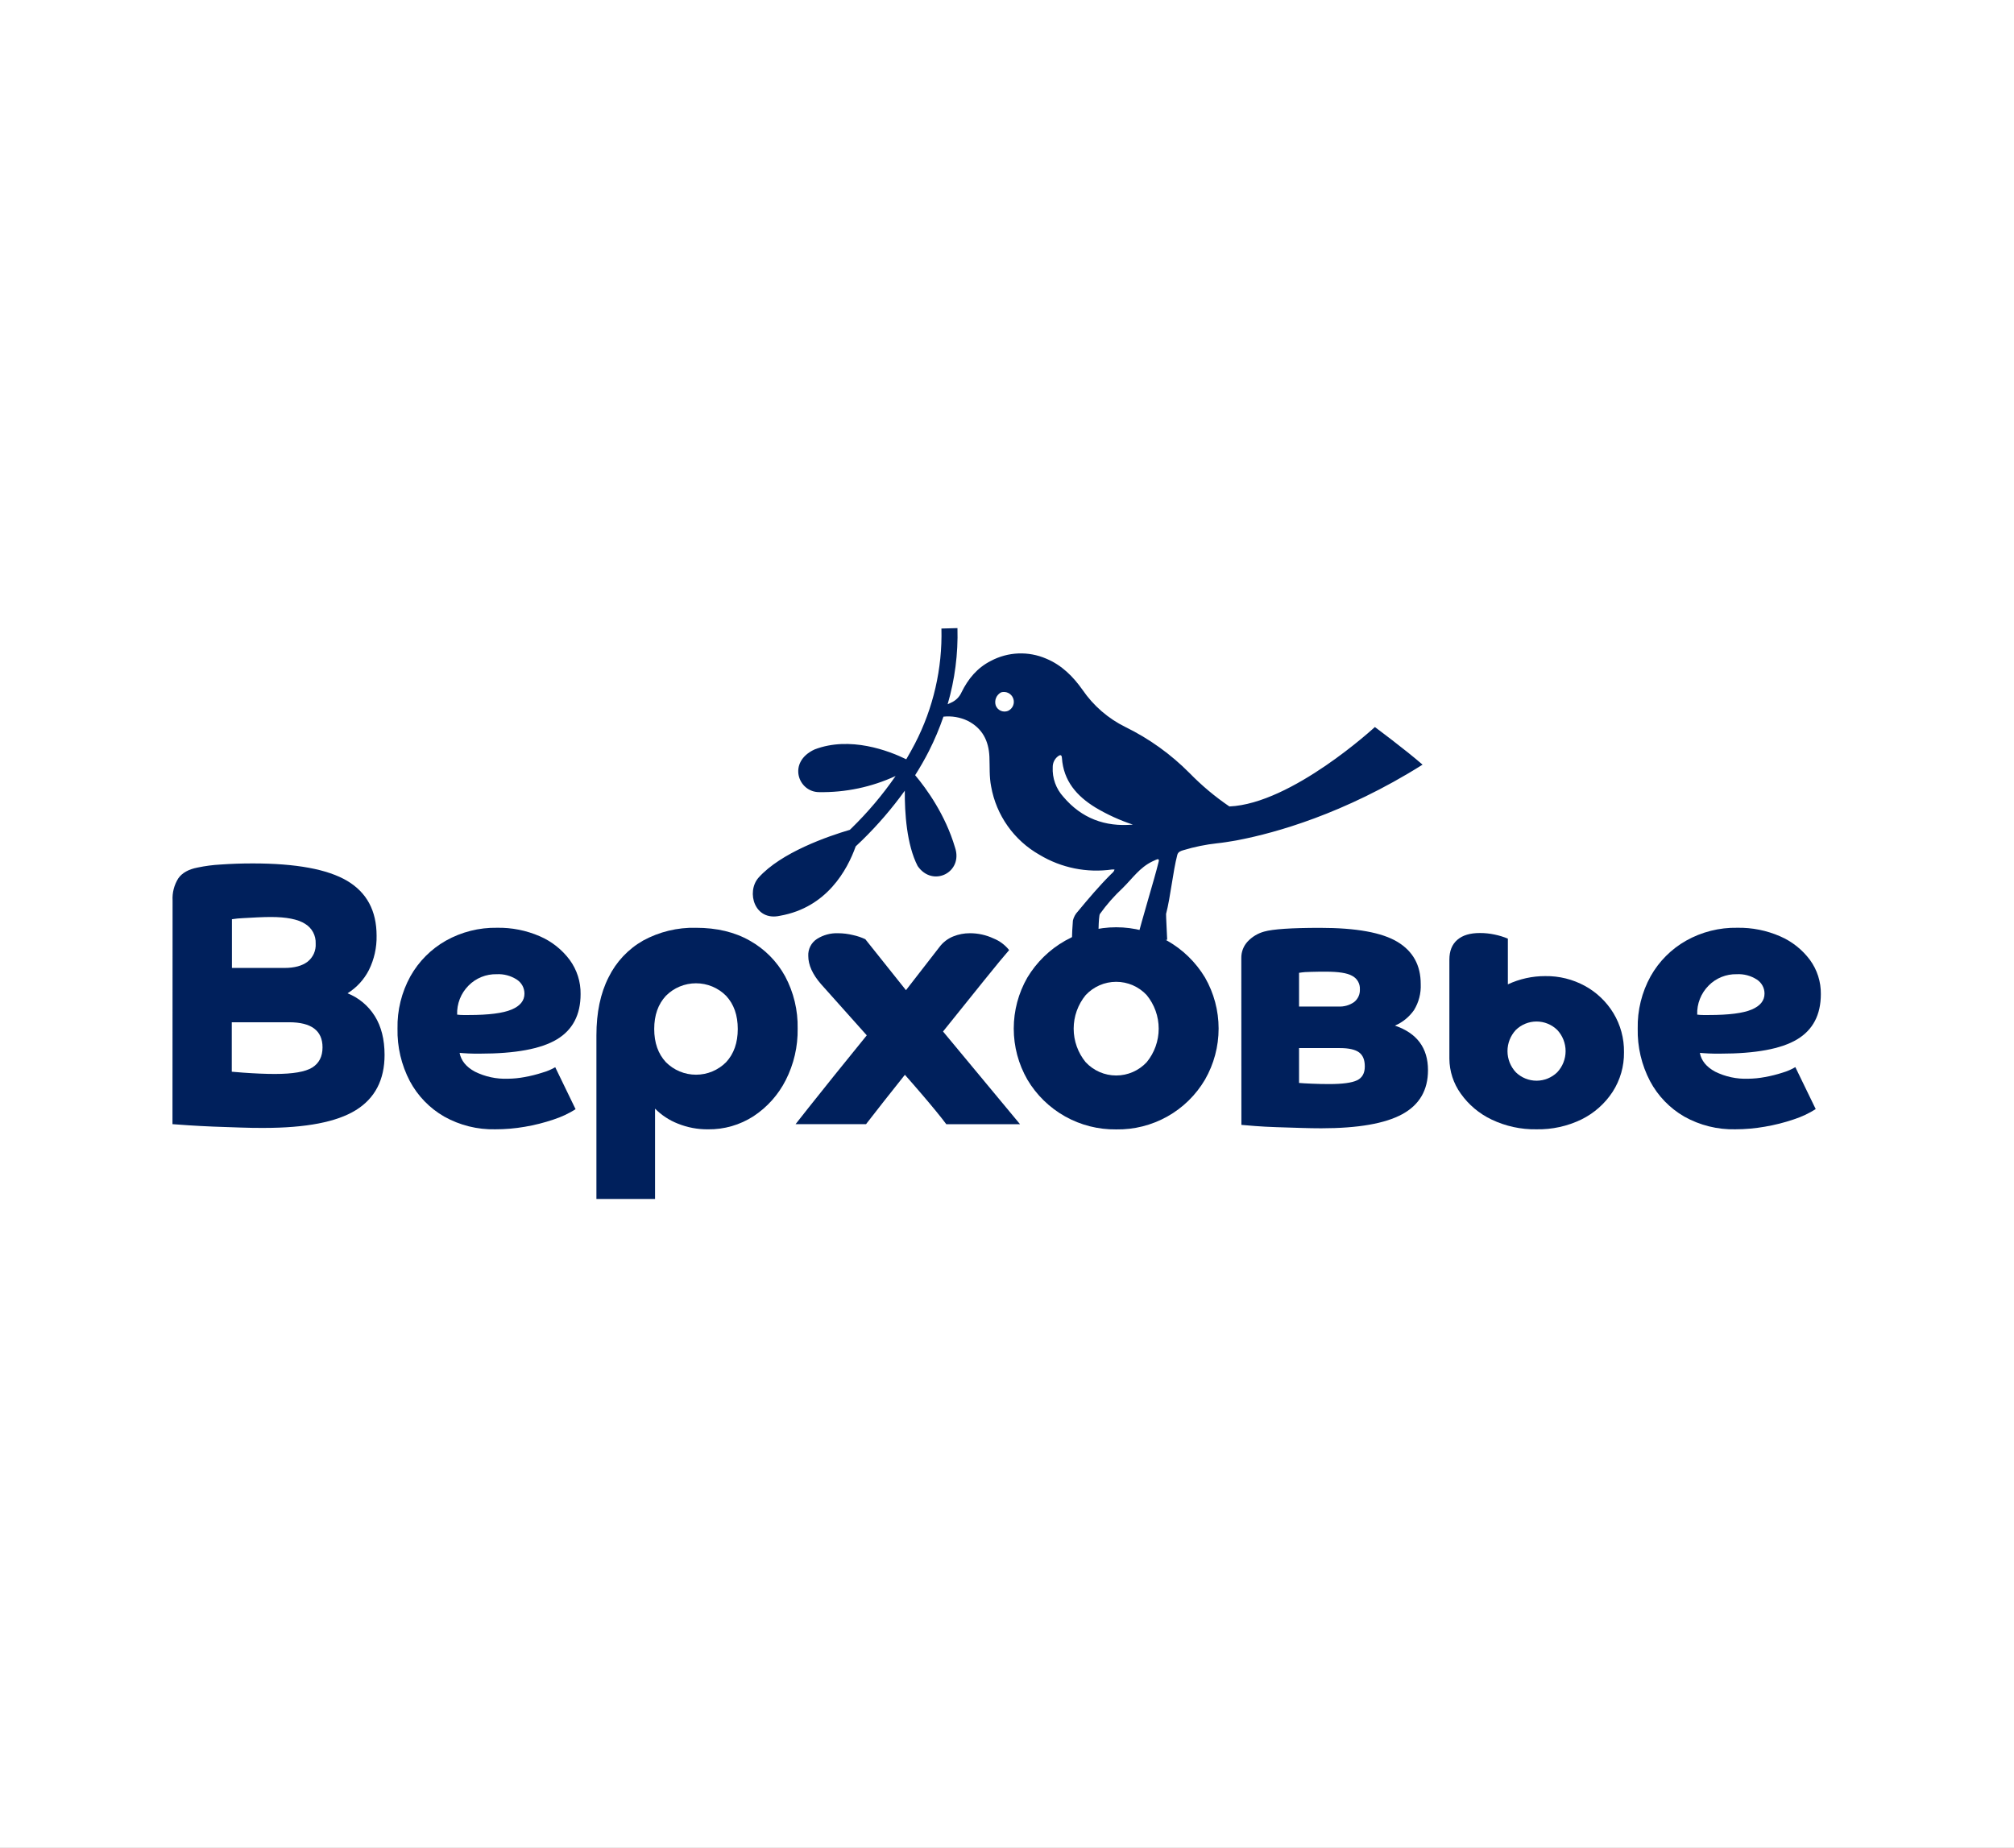 <svg width="97" height="89" viewBox="0 0 97 89" fill="none" xmlns="http://www.w3.org/2000/svg">
<rect x="0" y="0" width="97" height="89" fill="#808080" stroke="none"/>
<g clip-path="url(#clip0_12292_5377)">
<rect width="97" height="89" fill="white"/>
<path d="M8.312 43.371C8.291 42.997 8.387 42.625 8.586 42.307C8.769 42.043 9.078 41.869 9.514 41.785C9.88 41.708 10.251 41.659 10.624 41.639C11.12 41.604 11.636 41.586 12.173 41.586C14.26 41.586 15.776 41.866 16.72 42.425C17.665 42.985 18.137 43.866 18.138 45.068C18.149 45.638 18.023 46.202 17.771 46.714C17.536 47.177 17.179 47.567 16.738 47.841C17.281 48.057 17.741 48.442 18.051 48.938C18.364 49.437 18.521 50.06 18.522 50.806C18.522 52.008 18.062 52.896 17.14 53.468C16.218 54.04 14.737 54.326 12.697 54.325C12.383 54.325 12.011 54.325 11.578 54.307C11.144 54.289 10.712 54.28 10.275 54.262C9.837 54.244 9.441 54.222 9.084 54.199L8.307 54.144L8.312 43.371ZM14.688 44.491C14.344 44.274 13.796 44.166 13.042 44.166C12.867 44.166 12.657 44.172 12.413 44.183L11.704 44.221C11.525 44.228 11.347 44.245 11.17 44.274V46.62H13.7C14.178 46.62 14.548 46.521 14.811 46.322C14.943 46.218 15.047 46.085 15.116 45.933C15.184 45.78 15.214 45.613 15.204 45.447C15.212 45.255 15.169 45.066 15.078 44.897C14.987 44.729 14.852 44.588 14.688 44.491ZM11.163 49.236V51.618C11.279 51.63 11.462 51.645 11.712 51.663C11.961 51.681 12.227 51.697 12.507 51.709C12.782 51.721 13.033 51.726 13.242 51.726C14.105 51.726 14.703 51.624 15.035 51.419C15.367 51.214 15.533 50.89 15.534 50.445C15.534 49.639 14.997 49.236 13.924 49.236H11.163Z" fill="#00205C"/>
<path d="M23.852 54.392C22.992 54.411 22.144 54.199 21.394 53.779C20.694 53.377 20.121 52.786 19.74 52.074C19.331 51.293 19.126 50.421 19.145 49.539C19.127 48.66 19.341 47.792 19.766 47.022C20.168 46.306 20.758 45.713 21.472 45.308C22.225 44.885 23.077 44.67 23.941 44.685C24.65 44.672 25.354 44.813 26.005 45.097C26.574 45.344 27.068 45.736 27.439 46.233C27.788 46.711 27.972 47.288 27.963 47.879C27.963 48.878 27.581 49.605 26.818 50.062C26.055 50.52 24.82 50.748 23.115 50.748C22.893 50.748 22.704 50.748 22.555 50.739C22.407 50.729 22.263 50.724 22.136 50.711C22.206 51.084 22.45 51.386 22.87 51.614C23.363 51.859 23.911 51.977 24.462 51.956C24.732 51.953 25.001 51.926 25.267 51.876C25.56 51.824 25.849 51.751 26.132 51.659C26.345 51.599 26.55 51.513 26.742 51.402L27.722 53.424C27.391 53.633 27.035 53.8 26.663 53.92C26.209 54.074 25.744 54.192 25.272 54.271C24.803 54.352 24.328 54.393 23.852 54.392ZM23.922 46.922C23.67 46.916 23.42 46.961 23.186 47.056C22.953 47.15 22.742 47.291 22.565 47.471C22.383 47.654 22.24 47.872 22.146 48.112C22.052 48.353 22.008 48.61 22.017 48.868C22.113 48.881 22.209 48.887 22.306 48.887H22.58C23.536 48.887 24.221 48.8 24.637 48.625C25.053 48.451 25.26 48.195 25.259 47.857C25.259 47.723 25.226 47.59 25.162 47.472C25.098 47.354 25.004 47.254 24.891 47.181C24.603 46.994 24.264 46.904 23.922 46.922Z" fill="#00205C"/>
<path d="M28.725 49.867C28.725 48.77 28.92 47.838 29.311 47.071C29.675 46.328 30.254 45.712 30.973 45.302C31.753 44.877 32.63 44.664 33.518 44.686C34.524 44.686 35.39 44.893 36.117 45.309C36.832 45.71 37.42 46.304 37.814 47.023C38.227 47.796 38.435 48.663 38.417 49.539C38.432 50.404 38.233 51.26 37.84 52.03C37.483 52.732 36.949 53.329 36.291 53.762C35.638 54.184 34.875 54.404 34.097 54.393C33.6 54.397 33.107 54.304 32.646 54.118C32.234 53.957 31.86 53.711 31.549 53.397V57.746H28.725V49.867ZM34.973 51.158C35.346 50.754 35.533 50.222 35.533 49.56C35.533 48.898 35.346 48.366 34.973 47.964C34.783 47.772 34.557 47.62 34.308 47.516C34.059 47.412 33.792 47.359 33.522 47.359C33.252 47.359 32.984 47.412 32.735 47.516C32.486 47.62 32.26 47.772 32.07 47.964C31.696 48.367 31.509 48.899 31.509 49.56C31.509 50.221 31.696 50.754 32.07 51.158C32.26 51.349 32.486 51.501 32.735 51.605C32.984 51.709 33.252 51.762 33.522 51.762C33.792 51.762 34.059 51.709 34.308 51.605C34.557 51.501 34.783 51.349 34.973 51.158Z" fill="#00205C"/>
<path d="M49.128 54.147H45.576C45.472 54.004 45.309 53.796 45.087 53.525C44.864 53.251 44.62 52.962 44.352 52.65C44.083 52.337 43.828 52.042 43.582 51.767C43.256 52.175 42.917 52.602 42.567 53.047C42.217 53.493 41.931 53.858 41.71 54.145H38.316C38.409 54.025 38.626 53.751 38.965 53.322C39.303 52.893 39.716 52.377 40.206 51.769C40.695 51.162 41.21 50.527 41.746 49.866L39.541 47.397C39.134 46.928 38.93 46.477 38.929 46.045C38.92 45.883 38.955 45.722 39.028 45.577C39.102 45.433 39.212 45.31 39.349 45.222C39.652 45.031 40.005 44.935 40.364 44.948C40.608 44.949 40.852 44.98 41.089 45.038C41.291 45.082 41.488 45.148 41.676 45.236L43.634 47.691L45.244 45.616C45.415 45.386 45.645 45.209 45.91 45.102C46.165 44.999 46.438 44.947 46.713 44.948C47.107 44.947 47.495 45.033 47.852 45.2C48.146 45.318 48.405 45.511 48.603 45.76C48.381 46.012 47.981 46.496 47.404 47.212C46.828 47.928 46.166 48.751 45.419 49.681L49.128 54.147Z" fill="#00205C"/>
<path d="M53.759 54.397C52.898 54.408 52.049 54.193 51.298 53.772C50.547 53.351 49.92 52.739 49.481 51.999C49.051 51.25 48.825 50.403 48.825 49.54C48.825 48.677 49.051 47.829 49.481 47.081C49.925 46.343 50.552 45.732 51.301 45.308C52.051 44.884 52.897 44.661 53.759 44.661C54.62 44.661 55.466 44.884 56.216 45.308C56.965 45.732 57.593 46.343 58.036 47.081C58.466 47.829 58.692 48.677 58.692 49.54C58.692 50.403 58.466 51.25 58.036 51.999C57.599 52.741 56.973 53.355 56.221 53.776C55.47 54.197 54.62 54.412 53.759 54.397ZM55.229 47.929C55.041 47.727 54.814 47.566 54.561 47.455C54.308 47.345 54.035 47.288 53.759 47.288C53.483 47.288 53.209 47.345 52.957 47.455C52.704 47.566 52.476 47.727 52.288 47.929C51.915 48.385 51.711 48.956 51.711 49.544C51.711 50.133 51.915 50.704 52.288 51.159C52.476 51.361 52.704 51.522 52.957 51.633C53.21 51.743 53.483 51.8 53.759 51.8C54.035 51.8 54.307 51.743 54.56 51.633C54.813 51.522 55.041 51.361 55.229 51.159C55.602 50.704 55.806 50.133 55.806 49.544C55.806 48.956 55.602 48.385 55.229 47.929Z" fill="#00205C"/>
<path d="M59.785 46.15C59.779 45.852 59.888 45.565 60.091 45.347C60.307 45.117 60.582 44.952 60.886 44.869C61.307 44.749 62.205 44.689 63.581 44.689C65.318 44.689 66.56 44.914 67.307 45.365C68.054 45.816 68.427 46.492 68.426 47.395C68.447 47.836 68.334 48.273 68.103 48.65C67.872 48.98 67.554 49.24 67.184 49.398C68.245 49.759 68.776 50.474 68.776 51.545C68.776 52.508 68.362 53.214 67.535 53.665C66.707 54.116 65.408 54.342 63.637 54.343C63.346 54.343 63.011 54.337 62.631 54.325L61.486 54.289C61.1 54.277 60.756 54.257 60.453 54.234L59.789 54.179L59.785 46.15ZM65.12 46.998C64.876 46.861 64.456 46.8 63.861 46.8C63.639 46.8 63.4 46.8 63.144 46.809C62.95 46.809 62.757 46.824 62.566 46.855V48.478H64.46C64.731 48.494 64.999 48.418 65.221 48.261C65.312 48.188 65.384 48.094 65.432 47.988C65.48 47.881 65.501 47.765 65.496 47.648C65.503 47.515 65.471 47.383 65.404 47.267C65.338 47.152 65.239 47.059 65.12 46.998ZM64.542 50.48H62.566V52.159C62.694 52.172 62.901 52.182 63.187 52.195C63.474 52.207 63.75 52.213 64.019 52.213C64.659 52.213 65.106 52.152 65.357 52.033C65.608 51.914 65.733 51.69 65.733 51.365C65.733 51.04 65.639 50.826 65.459 50.689C65.278 50.552 64.963 50.48 64.542 50.48Z" fill="#00205C"/>
<path d="M69.806 46.222C69.806 45.801 69.934 45.483 70.192 45.263C70.449 45.042 70.809 44.938 71.276 44.938C71.511 44.937 71.746 44.962 71.976 45.01C72.197 45.055 72.414 45.121 72.623 45.208V47.41C73.187 47.147 73.802 47.011 74.424 47.013C75.094 47.003 75.756 47.168 76.344 47.491C76.905 47.8 77.376 48.252 77.708 48.799C78.05 49.365 78.225 50.015 78.216 50.676C78.226 51.353 78.035 52.019 77.667 52.589C77.296 53.157 76.779 53.614 76.171 53.915C75.496 54.243 74.752 54.407 74.001 54.392C73.255 54.405 72.516 54.244 71.841 53.923C71.247 53.641 70.735 53.211 70.355 52.674C70.001 52.182 69.81 51.592 69.806 50.987V46.222ZM75.001 49.606C74.734 49.346 74.377 49.2 74.004 49.2C73.632 49.2 73.274 49.346 73.007 49.606C72.749 49.883 72.605 50.247 72.605 50.626C72.605 51.004 72.749 51.368 73.007 51.645C73.274 51.905 73.632 52.051 74.004 52.051C74.377 52.051 74.734 51.905 75.001 51.645C75.26 51.369 75.404 51.004 75.404 50.626C75.404 50.247 75.26 49.882 75.001 49.606Z" fill="#00205C"/>
<path d="M83.577 54.392C82.717 54.411 81.868 54.199 81.118 53.779C80.421 53.376 79.851 52.785 79.472 52.074C79.063 51.293 78.858 50.421 78.877 49.539C78.859 48.66 79.073 47.792 79.498 47.022C79.9 46.306 80.49 45.713 81.204 45.308C81.957 44.884 82.809 44.669 83.673 44.685C84.383 44.672 85.087 44.813 85.737 45.097C86.306 45.343 86.801 45.736 87.172 46.233C87.521 46.711 87.705 47.288 87.697 47.879C87.697 48.878 87.315 49.605 86.552 50.062C85.788 50.52 84.554 50.748 82.849 50.748C82.627 50.748 82.437 50.748 82.289 50.739C82.141 50.729 81.997 50.724 81.87 50.711C81.938 51.084 82.184 51.386 82.603 51.614C83.097 51.859 83.644 51.977 84.196 51.956C84.466 51.953 84.735 51.926 85.001 51.876C85.294 51.824 85.583 51.751 85.866 51.659C86.077 51.597 86.28 51.509 86.469 51.397L87.45 53.418C87.119 53.628 86.764 53.795 86.391 53.915C85.938 54.069 85.473 54.186 85.001 54.266C84.531 54.349 84.054 54.391 83.577 54.392ZM83.646 46.922C83.394 46.916 83.144 46.962 82.911 47.056C82.678 47.15 82.467 47.291 82.291 47.471C82.109 47.654 81.966 47.872 81.872 48.112C81.777 48.353 81.733 48.61 81.742 48.868C81.838 48.881 81.935 48.887 82.031 48.887H82.306C83.263 48.887 83.949 48.8 84.363 48.625C84.777 48.451 84.984 48.195 84.984 47.857C84.985 47.723 84.952 47.59 84.887 47.472C84.823 47.354 84.73 47.254 84.617 47.181C84.329 46.994 83.989 46.903 83.646 46.922Z" fill="#00205C"/>
<path d="M59.727 40.443C61.373 40.12 64.715 39.221 68.515 36.829C67.661 36.087 66.218 35.017 66.218 35.017C66.218 35.017 62.219 38.712 59.211 38.842C58.519 38.372 57.876 37.833 57.291 37.233C56.392 36.326 55.347 35.575 54.199 35.014C53.372 34.606 52.663 33.992 52.142 33.232C51.686 32.586 51.138 32.034 50.388 31.723C49.964 31.54 49.505 31.455 49.044 31.473C48.584 31.492 48.133 31.614 47.726 31.83C47.066 32.163 46.628 32.697 46.312 33.339C46.21 33.57 46.024 33.753 45.791 33.85C45.74 33.872 45.69 33.897 45.641 33.921C45.988 32.73 46.148 31.492 46.114 30.252L45.342 30.273C45.391 32.199 44.952 34.105 44.067 35.815C43.938 36.069 43.792 36.32 43.648 36.57C42.809 36.158 40.938 35.444 39.236 36.095C37.91 36.703 38.44 38.152 39.452 38.152C40.722 38.174 41.982 37.908 43.135 37.375C42.508 38.282 41.795 39.127 41.004 39.897L40.93 39.968C39.892 40.274 37.621 41.051 36.528 42.278C35.934 42.963 36.336 44.387 37.573 44.106C39.822 43.708 40.808 41.902 41.213 40.765C41.318 40.666 41.424 40.567 41.528 40.465C42.279 39.731 42.965 38.934 43.578 38.082C43.57 39.152 43.667 40.68 44.196 41.71C44.92 42.763 46.404 42.017 45.996 40.817C45.531 39.241 44.625 37.99 44.076 37.336C44.319 36.952 44.541 36.564 44.741 36.171C45.012 35.636 45.245 35.083 45.439 34.517C45.84 34.475 46.244 34.544 46.608 34.717C47.31 35.075 47.62 35.677 47.653 36.449C47.673 36.928 47.642 37.409 47.736 37.881C47.858 38.567 48.131 39.218 48.534 39.787C48.937 40.356 49.461 40.829 50.068 41.172C51.118 41.803 52.354 42.052 53.566 41.877C53.603 41.875 53.641 41.875 53.678 41.877C53.654 41.994 53.566 42.047 53.501 42.113C52.937 42.675 52.423 43.283 51.915 43.896C51.796 44.019 51.713 44.172 51.674 44.339C51.666 44.389 51.608 45.262 51.641 45.307C51.653 45.314 52.783 45.376 52.953 45.413C52.878 45.296 52.907 44.119 52.974 44.021C53.298 43.569 53.665 43.151 54.071 42.773C54.566 42.284 54.883 41.792 55.496 41.492C55.566 41.46 55.615 41.44 55.663 41.415C55.78 41.359 55.843 41.368 55.8 41.52C55.607 42.325 54.978 44.347 54.747 45.315C55.159 45.349 55.982 45.333 56.215 45.26C56.215 45.236 56.154 44.043 56.161 44.019C56.375 43.205 56.489 41.989 56.702 41.175C56.741 41.023 56.881 40.981 56.999 40.947C57.531 40.786 58.077 40.675 58.63 40.615C58.63 40.615 58.886 40.592 59.344 40.513C59.481 40.492 59.605 40.469 59.727 40.443ZM48.547 34.24C48.492 34.261 48.432 34.272 48.373 34.271C48.313 34.27 48.254 34.257 48.199 34.233C48.145 34.209 48.095 34.174 48.054 34.131C48.013 34.088 47.98 34.037 47.959 33.982C47.92 33.863 47.924 33.734 47.971 33.617C48.018 33.501 48.105 33.406 48.215 33.347C48.331 33.312 48.456 33.323 48.565 33.377C48.673 33.431 48.757 33.524 48.799 33.638C48.842 33.751 48.839 33.877 48.792 33.989C48.745 34.1 48.658 34.19 48.547 34.24ZM51.213 38.376C51.038 38.184 50.903 37.96 50.815 37.715C50.727 37.471 50.689 37.212 50.702 36.952C50.7 36.851 50.722 36.751 50.765 36.66C50.809 36.569 50.873 36.489 50.953 36.427C51.048 36.358 51.132 36.327 51.145 36.504C51.22 37.612 51.86 38.342 52.759 38.893C53.328 39.233 53.933 39.509 54.563 39.716C53.221 39.835 52.091 39.414 51.213 38.376Z" fill="#00205C"/>
</g>
<defs>
<clipPath id="clip0_12292_5377">
<rect width="97" height="89" fill="white"/>
</clipPath>
</defs>
</svg>
